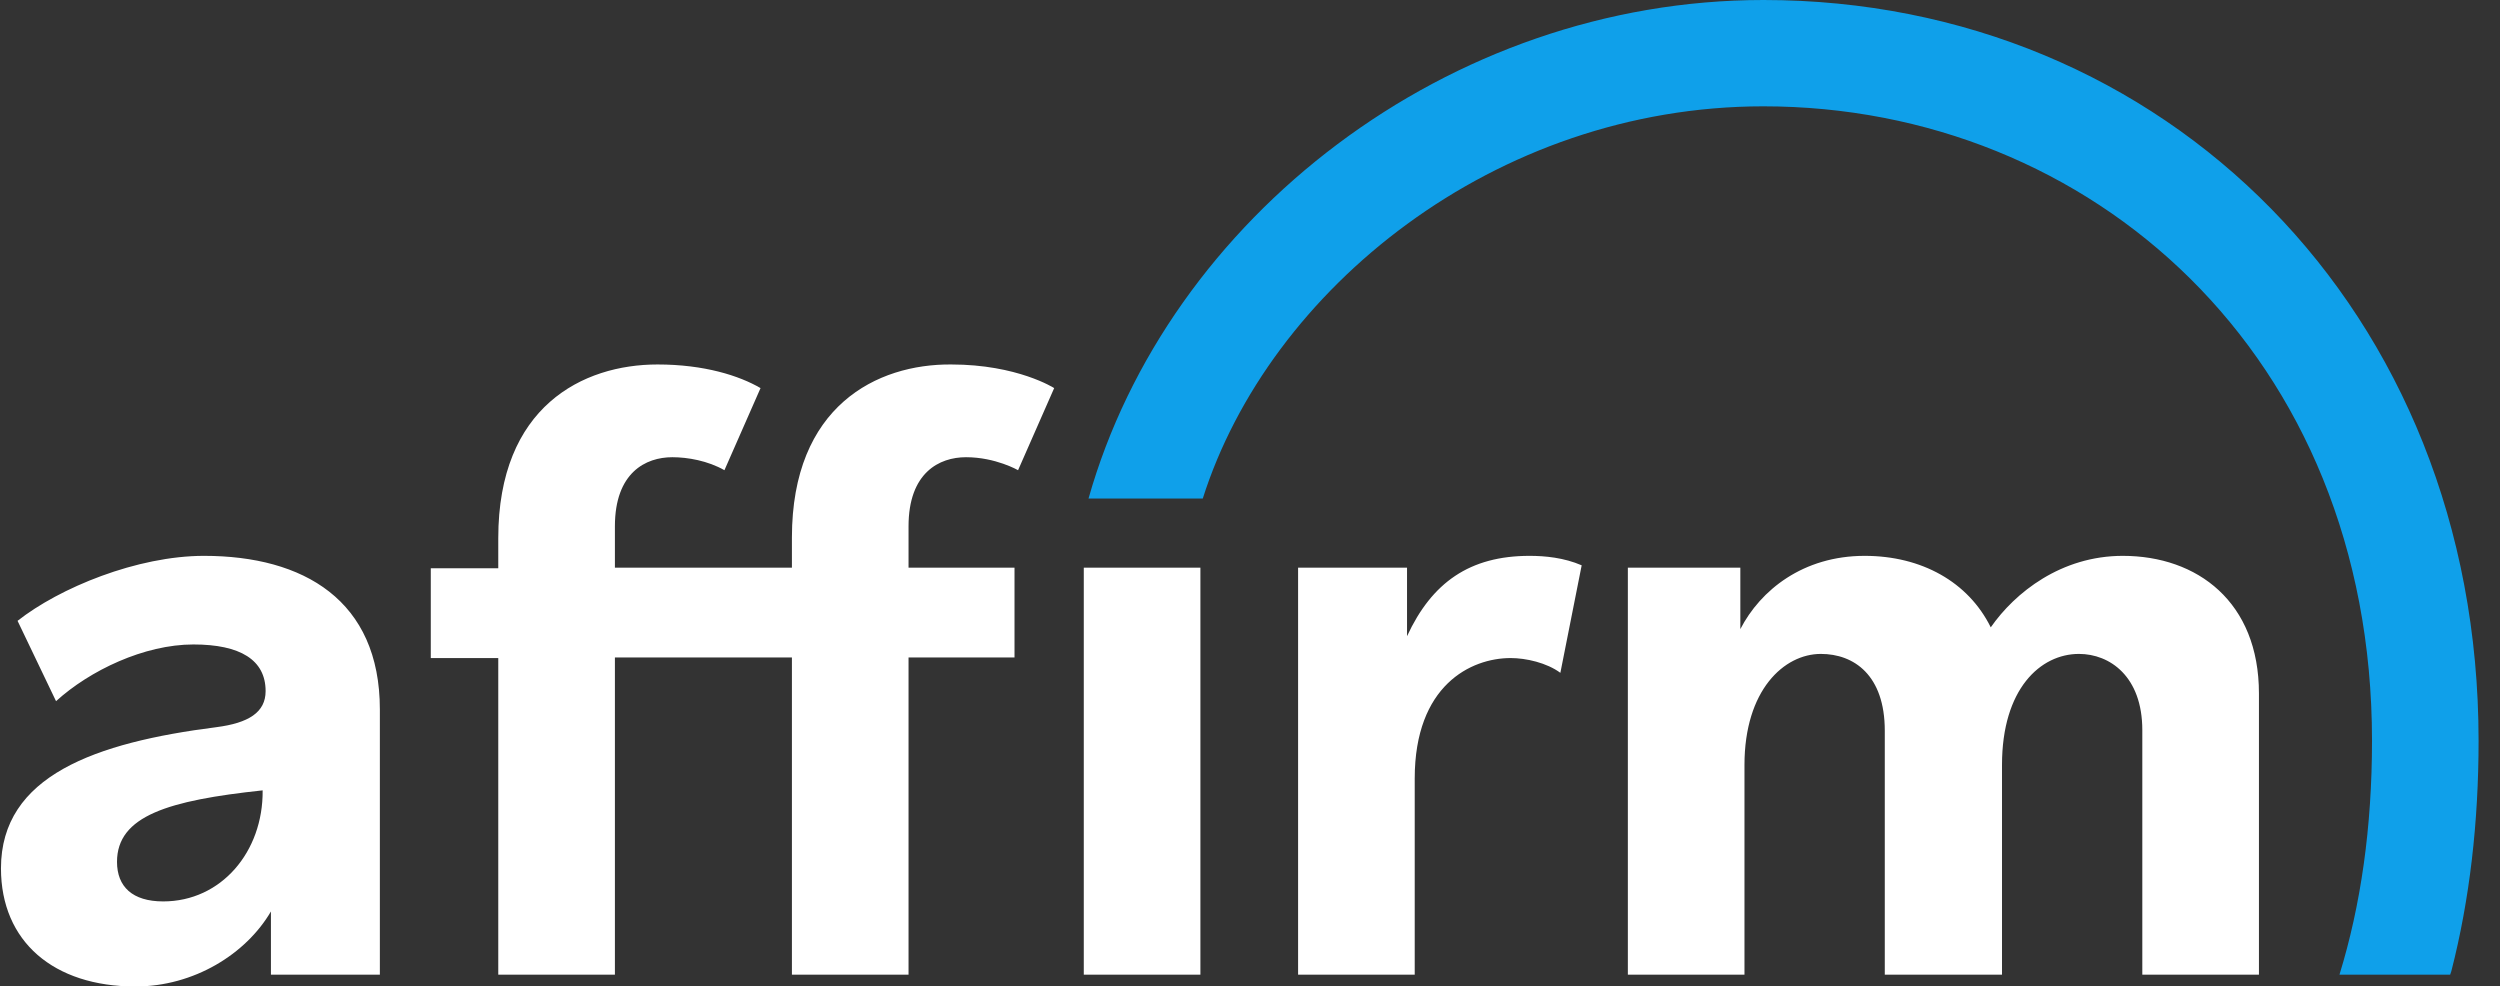 <svg width="185" height="73" viewBox="0 0 185 73" fill="none" xmlns="http://www.w3.org/2000/svg">
<rect x="0" y="0" width="185" height="73" fill="#333333" stroke="none"/>
<g clip-path="url(#clip0_1827_113628)">
<path fill-rule="evenodd" clip-rule="evenodd" d="M15.099 41.133C10.149 41.133 4.409 43.494 1.299 45.942L4.147 51.887C6.644 49.614 10.674 47.69 14.31 47.69C17.771 47.69 19.655 48.827 19.655 51.144C19.655 52.717 18.385 53.504 16.019 53.81C7.082 54.947 0.072 57.395 0.072 64.257C0.072 69.678 3.971 73 10.017 73C14.354 73 18.209 70.596 20.049 67.448V72.126H28.11V52.499C28.11 44.412 22.459 41.133 15.099 41.133ZM12.076 66.705C9.798 66.705 8.659 65.613 8.659 63.777C8.659 60.367 12.47 59.231 19.436 58.487C19.48 63.033 16.369 66.705 12.076 66.705ZM104.12 47.078V42.008H96.059V72.126H104.689V57.613C104.689 50.707 108.851 48.696 111.787 48.696C112.926 48.696 114.459 49.045 115.467 49.789L117.044 41.833C115.729 41.265 114.328 41.133 113.188 41.133C108.764 41.133 105.96 43.101 104.12 47.078ZM157.086 41.133C152.529 41.133 149.112 43.844 147.316 46.423C145.651 43.057 142.19 41.133 137.985 41.133C133.428 41.133 130.274 43.669 128.785 46.554V42.008H120.461V72.126H129.091V56.608C129.091 51.056 132.027 48.39 134.743 48.39C137.196 48.39 139.474 49.964 139.474 54.072V72.126H148.148V56.608C148.148 50.969 150.996 48.39 153.844 48.39C156.122 48.39 158.531 50.051 158.531 54.029V72.126H167.162V51.319C167.162 44.543 162.606 41.133 157.086 41.133ZM58.602 39.779V42.008H45.503V38.948C45.503 34.97 47.781 33.834 49.752 33.834C50.891 33.834 52.381 34.096 53.608 34.795L56.28 28.719C54.703 27.801 52.118 26.971 48.657 26.971C43.137 26.971 36.872 30.074 36.872 39.822V42.051H31.878V48.696H36.872V72.126H45.503V48.652H58.602V72.126H67.232V48.652H75.074V42.008H67.232V38.948C67.232 34.97 69.51 33.834 71.482 33.834C73.672 33.834 75.337 34.795 75.337 34.795L78.009 28.719C78.009 28.719 75.293 26.971 70.387 26.971C64.91 26.927 58.602 30.03 58.602 39.779ZM80.2 42.008H88.83V72.126H80.2V42.008Z" fill="white"/>
<path fill-rule="evenodd" clip-rule="evenodd" d="M130.493 0C107.186 0 86.421 16.13 80.55 36.893H89.005C93.912 21.419 110.604 7.868 130.493 7.868C154.676 7.868 175.529 26.227 175.529 54.816C175.529 61.241 174.697 67.011 173.12 72.126H181.312L181.4 71.864C182.758 66.574 183.415 60.848 183.415 54.816C183.415 22.949 160.152 0 130.493 0Z" fill="#0FA0EA"/>
</g>
<defs>
<clipPath id="clip0_1827_113628">
<rect width="184" height="73" fill="white" transform="translate(0.072)"/>
</clipPath>
</defs>
</svg>
